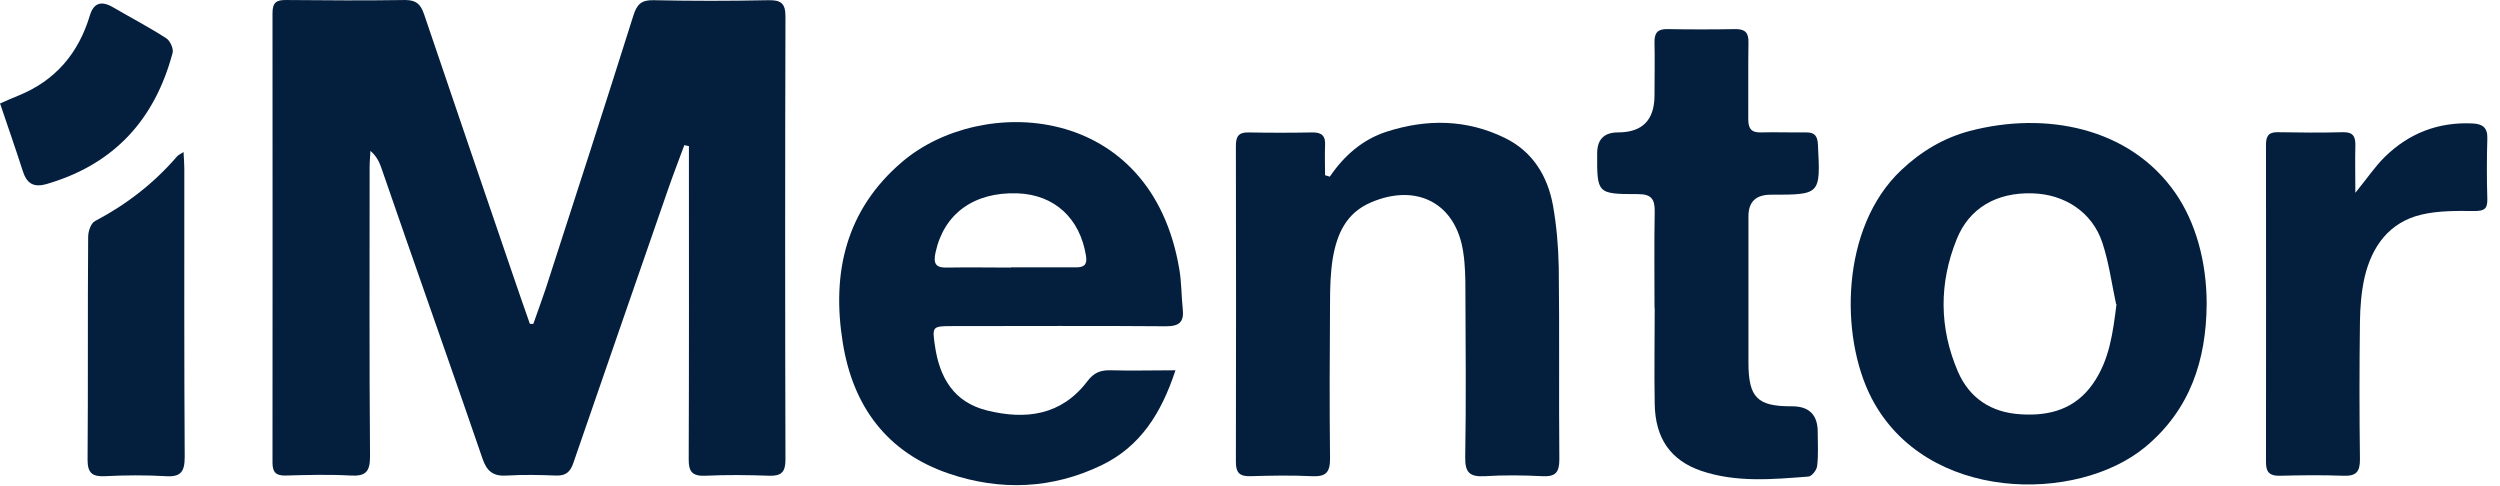 <svg width="180" height="35" viewBox="0 0 180 35" fill="none" xmlns="http://www.w3.org/2000/svg">
<path d="M38.394 23.332C38.695 22.473 39.011 21.627 39.297 20.767C41.418 14.217 43.539 7.668 45.603 1.118C45.861 0.301 46.191 -0.014 47.079 0.015C49.817 0.072 52.554 0.072 55.306 0.015C56.194 0 56.553 0.201 56.553 1.176C56.524 11.824 56.524 22.458 56.553 33.106C56.553 33.995 56.252 34.282 55.377 34.253C53.844 34.196 52.31 34.182 50.791 34.253C49.831 34.296 49.573 33.952 49.587 33.035C49.616 25.898 49.602 18.775 49.602 11.638C49.602 11.265 49.602 10.893 49.602 10.52C49.487 10.491 49.372 10.477 49.272 10.448C48.885 11.508 48.469 12.569 48.097 13.644C45.818 20.208 43.539 26.786 41.275 33.35C41.06 33.981 40.73 34.267 40.042 34.239C38.867 34.196 37.692 34.167 36.517 34.239C35.528 34.31 35.055 33.952 34.74 33.02C32.948 27.789 31.099 22.573 29.279 17.342C28.663 15.564 28.047 13.788 27.43 12.011C27.287 11.624 27.101 11.236 26.671 10.864C26.657 11.251 26.613 11.624 26.613 12.011C26.613 18.961 26.585 25.912 26.642 32.878C26.642 33.981 26.312 34.296 25.252 34.239C23.69 34.153 22.113 34.196 20.551 34.239C19.863 34.253 19.62 33.995 19.62 33.307C19.62 22.515 19.634 11.738 19.62 0.946C19.62 0.172 19.906 -0.014 20.623 0.001C23.475 0.029 26.313 0.044 29.165 0.001C29.967 0.001 30.282 0.301 30.526 1.004C32.633 7.224 34.754 13.429 36.875 19.635C37.291 20.867 37.721 22.085 38.151 23.318C38.236 23.318 38.322 23.318 38.423 23.318L38.394 23.332Z" fill="#041F3E"/>
<path d="M84.629 26.674C83.611 29.77 82.092 32.149 79.34 33.482C75.772 35.216 72.031 35.359 68.319 34.098C63.848 32.579 61.411 29.24 60.681 24.682C59.864 19.652 60.895 15.123 64.937 11.669C70.641 6.782 82.909 7.355 84.915 19.408C85.073 20.354 85.059 21.314 85.159 22.26C85.259 23.177 84.915 23.492 83.955 23.492C78.824 23.45 73.708 23.479 68.577 23.479C67.115 23.479 67.115 23.507 67.316 24.897C67.646 27.19 68.678 28.967 71.071 29.555C73.851 30.243 76.417 29.913 78.28 27.462C78.753 26.832 79.226 26.645 79.957 26.66C81.433 26.703 82.923 26.66 84.629 26.66V26.674ZM72.776 19.25C74.339 19.25 75.901 19.25 77.463 19.25C78.022 19.25 78.294 19.093 78.194 18.434C77.764 15.711 75.915 14.005 73.235 13.919C70.111 13.819 67.961 15.395 67.359 18.175C67.187 18.978 67.359 19.294 68.205 19.265C69.724 19.236 71.257 19.265 72.791 19.265L72.776 19.25Z" fill="#041F3E"/>
<path d="M158.88 21.887C158.852 25.929 157.691 29.498 154.466 32.178C149.565 36.248 138.658 36.219 134.746 28.652C132.467 24.253 132.51 16.398 136.867 12.271C138.285 10.924 139.919 9.935 141.811 9.433C147.243 8 153.348 9.147 156.644 13.92C158.063 15.983 158.88 18.777 158.88 21.887ZM152.359 21.902C152.044 20.426 151.843 18.907 151.37 17.474C150.639 15.267 148.647 13.977 146.311 13.92C143.746 13.848 141.782 14.98 140.88 17.23C139.604 20.397 139.618 23.608 140.966 26.746C141.797 28.667 143.359 29.698 145.466 29.827C147.572 29.971 149.421 29.455 150.697 27.62C151.886 25.915 152.13 23.952 152.388 21.902H152.359Z" fill="#041F3E"/>
<path d="M95.749 12.716C96.781 11.197 98.114 10.037 99.848 9.478C102.743 8.546 105.609 8.589 108.361 9.936C110.353 10.911 111.428 12.673 111.815 14.794C112.073 16.256 112.202 17.747 112.23 19.238C112.288 23.852 112.23 28.467 112.273 33.081C112.273 34.027 111.987 34.329 111.055 34.286C109.665 34.214 108.275 34.2 106.899 34.286C105.838 34.343 105.48 34.042 105.495 32.939C105.566 28.926 105.523 24.913 105.509 20.914C105.509 19.997 105.494 19.065 105.351 18.148C104.835 14.651 102.026 13.161 98.73 14.565C96.924 15.325 96.265 16.844 95.964 18.578C95.792 19.625 95.763 20.699 95.763 21.76C95.735 25.515 95.72 29.284 95.763 33.039C95.763 34.042 95.434 34.329 94.473 34.286C92.983 34.214 91.478 34.243 89.988 34.286C89.242 34.3 88.984 34.013 88.984 33.282C88.999 25.686 88.999 18.091 88.984 10.495C88.984 9.836 89.171 9.521 89.887 9.535C91.421 9.564 92.954 9.564 94.473 9.535C95.161 9.521 95.448 9.778 95.405 10.466C95.376 11.183 95.405 11.899 95.405 12.616C95.52 12.645 95.62 12.688 95.735 12.716H95.749Z" fill="#041F3E"/>
<path d="M119.124 22.16C119.124 19.852 119.096 17.545 119.139 15.237C119.153 14.334 118.895 13.976 117.935 13.976C114.983 13.976 114.983 13.947 114.997 11.038C114.997 10.035 115.499 9.533 116.502 9.533C118.25 9.533 119.124 8.644 119.124 6.867C119.124 5.592 119.153 4.316 119.124 3.041C119.11 2.353 119.368 2.081 120.056 2.095C121.69 2.124 123.338 2.124 124.972 2.095C125.674 2.095 125.903 2.382 125.889 3.055C125.86 4.904 125.889 6.753 125.875 8.587C125.875 9.261 126.104 9.562 126.806 9.533C127.867 9.505 128.942 9.548 130.017 9.533C130.662 9.519 130.862 9.791 130.891 10.421C131.077 14.019 131.091 14.019 127.494 14.019C126.424 14.019 125.889 14.535 125.889 15.567C125.889 19.078 125.889 22.59 125.889 26.101C125.889 28.638 126.534 29.268 129.028 29.253C130.26 29.253 130.876 29.87 130.876 31.102C130.876 31.919 130.934 32.736 130.834 33.553C130.805 33.84 130.447 34.299 130.203 34.313C127.609 34.514 125.001 34.757 122.478 33.897C120.271 33.138 119.182 31.547 119.139 29.096C119.096 26.789 119.139 24.481 119.139 22.174L119.124 22.16Z" fill="#041F3E"/>
<path d="M169.601 13.861C170.432 12.844 171.005 11.984 171.722 11.281C173.456 9.59 175.563 8.773 178.013 8.888C178.744 8.917 179.117 9.189 179.088 9.978C179.045 11.425 179.045 12.887 179.088 14.335C179.103 15.051 178.859 15.194 178.142 15.194C176.881 15.18 175.563 15.165 174.344 15.452C172.037 15.997 170.79 17.717 170.26 19.924C170.016 20.984 169.93 22.102 169.916 23.191C169.873 26.487 169.873 29.784 169.916 33.08C169.916 33.954 169.658 34.284 168.755 34.255C167.222 34.198 165.688 34.212 164.169 34.255C163.452 34.27 163.151 34.041 163.151 33.295C163.166 25.671 163.151 18.046 163.151 10.421C163.151 9.819 163.323 9.504 163.997 9.519C165.559 9.547 167.136 9.562 168.698 9.519C169.429 9.504 169.601 9.834 169.586 10.493C169.558 11.54 169.586 12.586 169.586 13.875L169.601 13.861Z" fill="#041F3E"/>
<path d="M13.213 10.923C13.242 11.425 13.271 11.798 13.271 12.17C13.271 19.078 13.256 25.986 13.299 32.909C13.299 33.969 13.013 34.356 11.923 34.285C10.476 34.199 9.014 34.213 7.552 34.285C6.635 34.328 6.305 34.055 6.305 33.095C6.348 27.749 6.305 22.389 6.348 17.043C6.348 16.656 6.549 16.054 6.85 15.911C9.114 14.721 11.092 13.188 12.755 11.253C12.841 11.153 12.97 11.11 13.228 10.938L13.213 10.923Z" fill="#041F3E"/>
<path d="M0 7.453C0.416 7.267 0.874 7.066 1.333 6.88C3.984 5.805 5.647 3.841 6.464 1.133C6.736 0.215 7.281 0.029 8.126 0.517C9.402 1.262 10.72 1.95 11.967 2.753C12.254 2.939 12.512 3.512 12.426 3.813C11.15 8.6 8.226 11.824 3.382 13.243C2.393 13.53 1.92 13.2 1.634 12.297C1.132 10.72 0.573 9.145 0 7.439V7.453Z" fill="#041F3E"/>
</svg>
